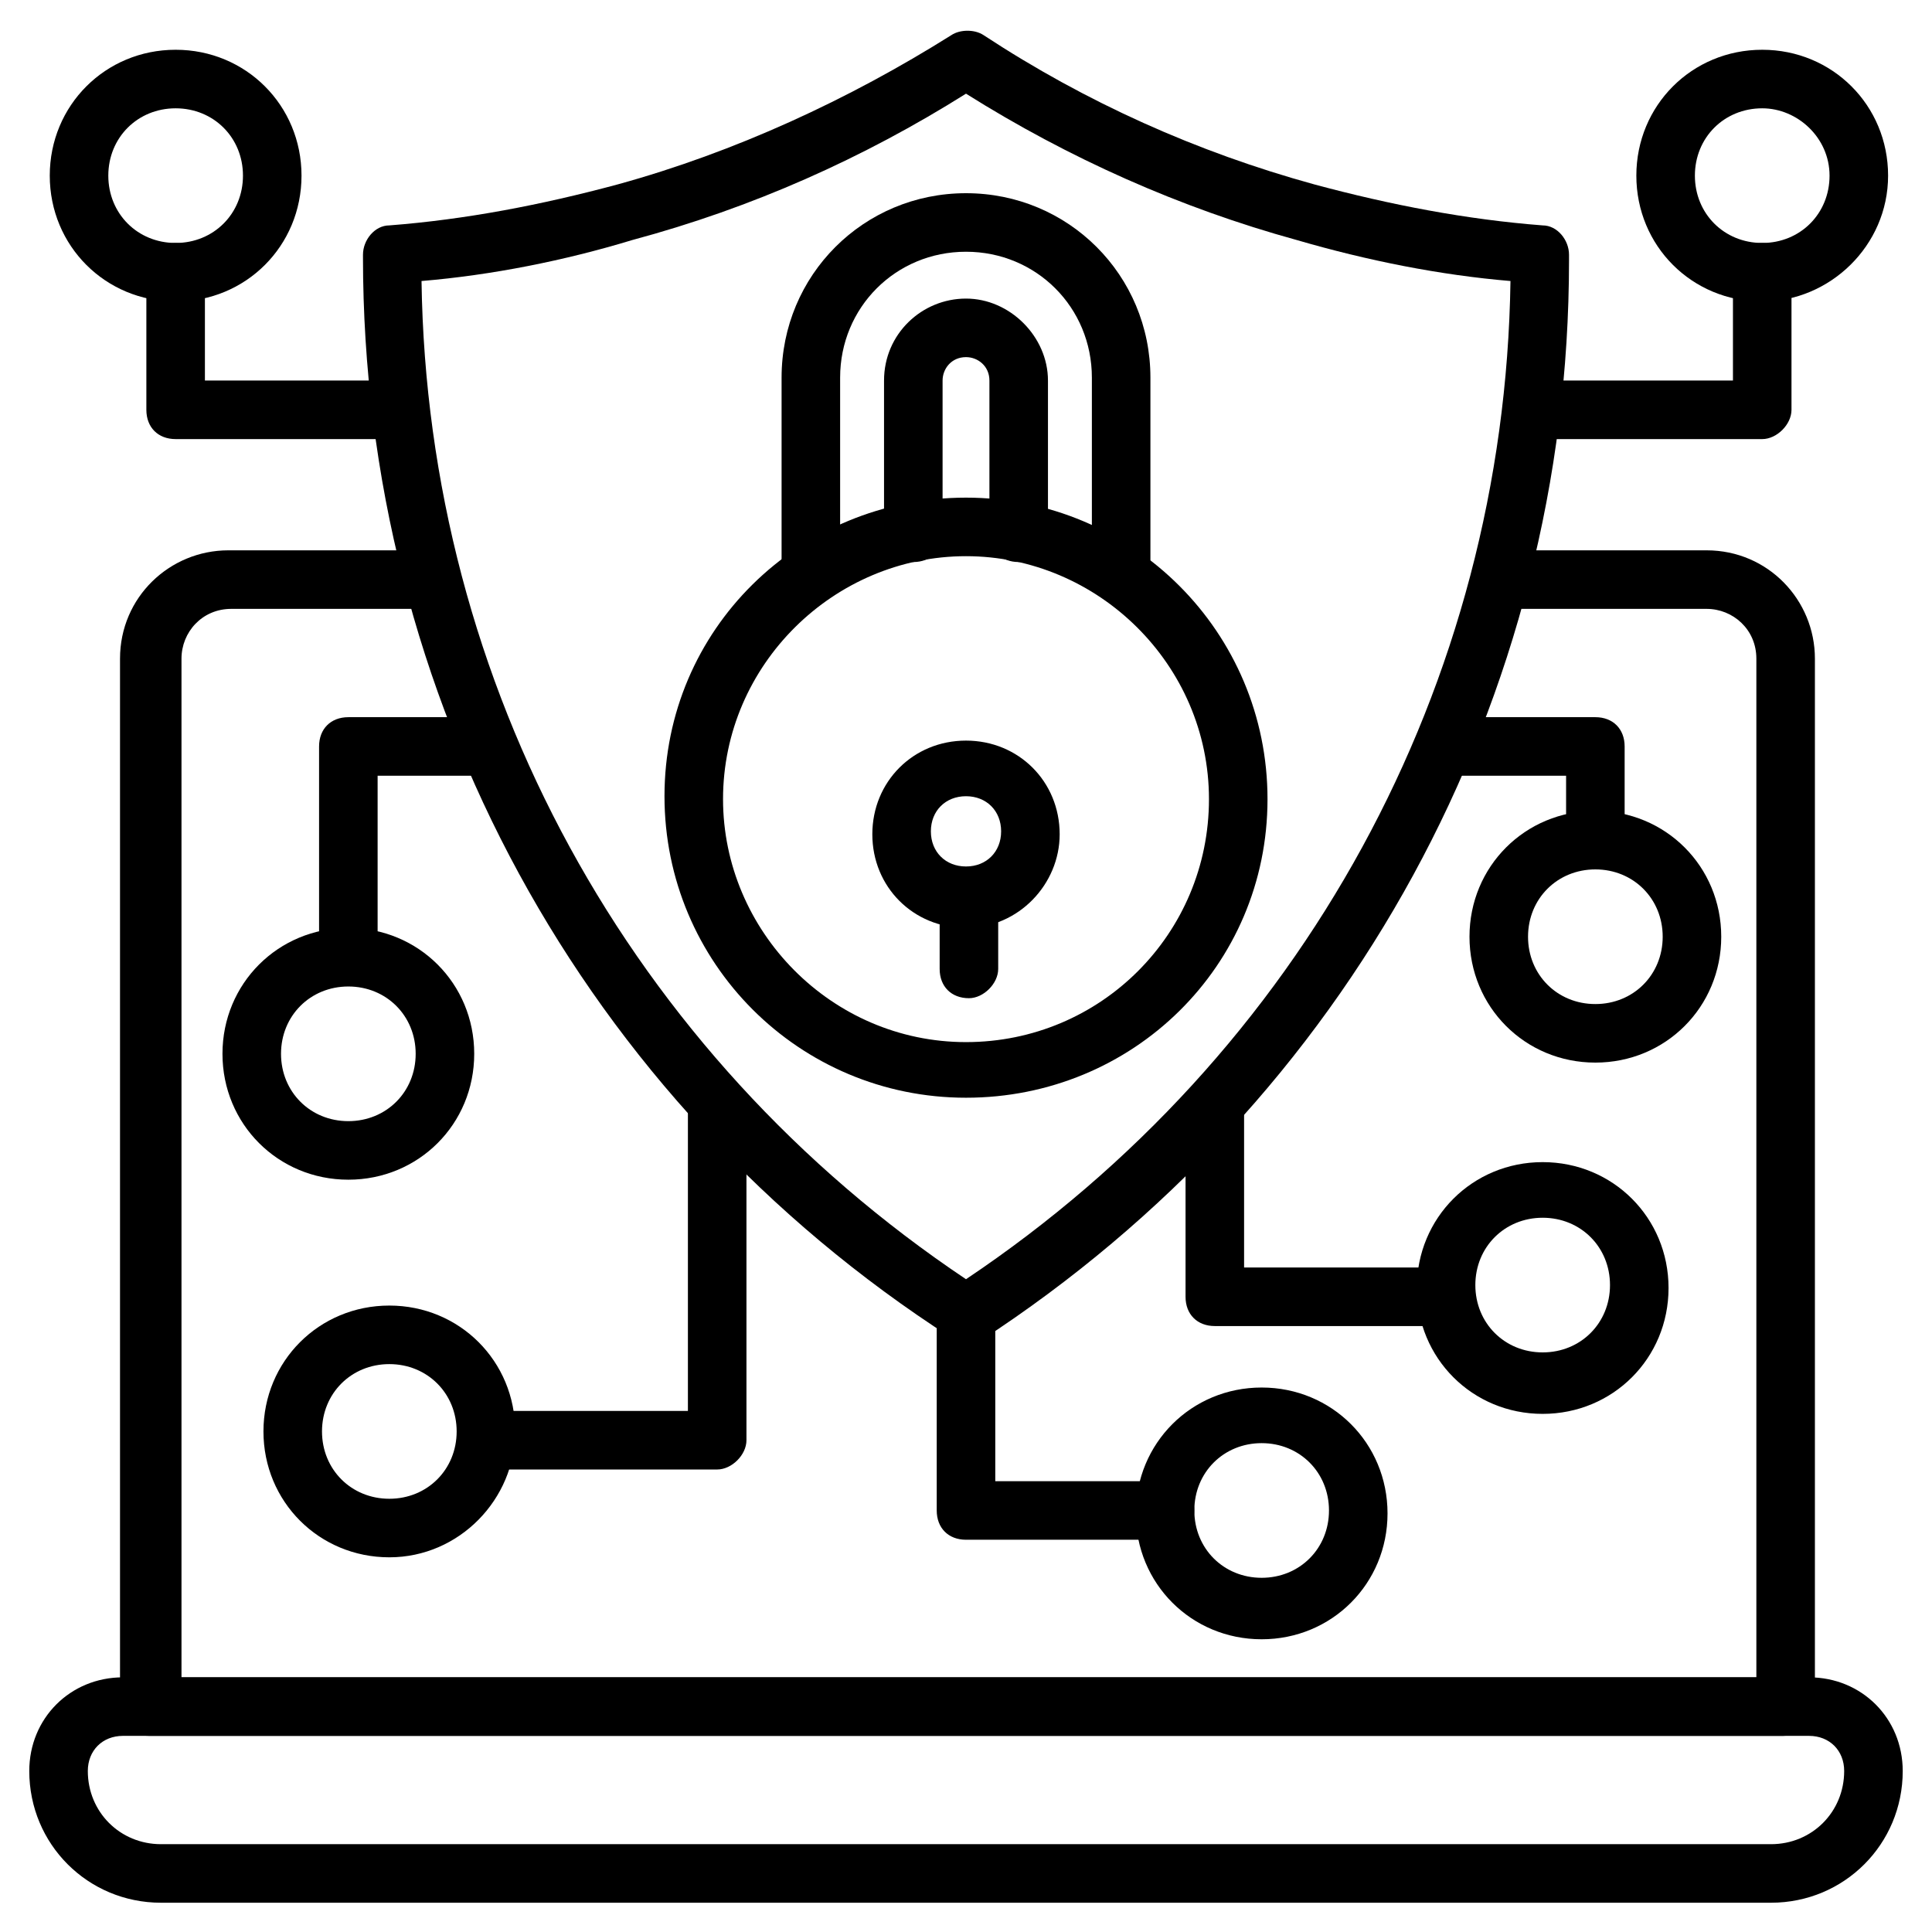 <svg xmlns="http://www.w3.org/2000/svg" version="1.1" xmlns:xlink="http://www.w3.org/1999/xlink" xmlns:svgjs="http://svgjs.com/svgjs" width="100%" height="100%" x="0" y="0" viewBox="0 0 66 66" style="enable-background:new 0 0 512 512" xml:space="preserve" class=""><g><path d="M60.9 59.3H5.1c-.6 0-1-.4-1-1V22.5c0-2.1 1.7-3.7 3.7-3.7h6.9c.6 0 1 .4 1 1s-.4 1-1 1H7.9c-1 0-1.7.8-1.7 1.7v34.8H60V22.5c0-1-.8-1.7-1.7-1.7H52c-.6 0-1-.4-1-1s.4-1 1-1h6.3c2.1 0 3.7 1.7 3.7 3.7v35.8c-.1.6-.6 1-1.1 1z" fill="#000000" data-original="#000000" class="" style="stroke-dasharray: 304, 306; stroke-dashoffset: 0;"></path><path d="M60.5 65h-55C3 65 1 63 1 60.5c0-1.8 1.4-3.2 3.2-3.2h57.6c1.8 0 3.2 1.4 3.2 3.2 0 2.5-2 4.5-4.5 4.5zM4.2 59.3c-.7 0-1.2.5-1.2 1.2C3 61.9 4.1 63 5.5 63h55c1.4 0 2.5-1.1 2.5-2.5 0-.7-.5-1.2-1.2-1.2zM33 45.9c-.2 0-.4-.1-.5-.2-12.6-8.1-20.1-21.9-20.1-36.9v-.1c0-.5.4-1 .9-1 2.6-.2 5.2-.7 7.8-1.4 4-1.1 7.9-2.9 11.4-5.1.3-.2.8-.2 1.1 0 3.5 2.3 7.3 4 11.3 5.1 2.6.7 5.2 1.2 7.8 1.4.5 0 .9.5.9 1v.2c0 15-7.5 28.7-20.1 36.9-.1 0-.3.1-.5.1zM14.4 9.6C14.6 23.4 21.5 36 33 43.7 44.5 36 51.4 23.4 51.6 9.6c-2.4-.2-4.9-.7-7.3-1.4-4-1.1-7.8-2.8-11.3-5-3.5 2.2-7.3 3.9-11.4 5-2.3.7-4.8 1.2-7.2 1.4z" fill="#000000" data-original="#000000" class="" style="stroke-dasharray: 516, 518; stroke-dashoffset: 0;"></path><path d="M34.8 19.2c-.6 0-1-.4-1-1V13c0-.5-.4-.8-.8-.8-.5 0-.8.4-.8.8v5.2c0 .6-.4 1-1 1s-1-.4-1-1V13c0-1.6 1.3-2.8 2.8-2.8s2.8 1.3 2.8 2.8v5.2c0 .5-.4 1-1 1z" fill="#000000" data-original="#000000" class="" style="stroke-dasharray: 39, 41; stroke-dashoffset: 0;"></path><path d="M38.3 20.4c-.6 0-1-.4-1-1v-6.5c0-2.4-1.9-4.3-4.3-4.3s-4.3 1.9-4.3 4.3v6.2c0 .6-.4 1-1 1s-1-.4-1-1v-6.2c0-3.5 2.8-6.3 6.3-6.3s6.3 2.8 6.3 6.3v6.5c0 .5-.4 1-1 1z" fill="#000000" data-original="#000000" class="" style="stroke-dasharray: 66, 68; stroke-dashoffset: 0;"></path><path d="M33 37.5c-5.7 0-10.3-4.6-10.3-10.3S27.3 17 33 17s10.3 4.6 10.3 10.3S38.7 37.5 33 37.5zM33 19c-4.5 0-8.3 3.7-8.3 8.3 0 4.5 3.7 8.3 8.3 8.3s8.3-3.7 8.3-8.3S37.5 19 33 19z" fill="#000000" data-original="#000000" class="" style="stroke-dasharray: 117, 119; stroke-dashoffset: 0;"></path><path d="M33.1 34.1c-.6 0-1-.4-1-1v-2c0-.6.4-1 1-1s1 .4 1 1v2c0 .5-.5 1-1 1z" fill="#000000" data-original="#000000" class="" style="stroke-dasharray: 11, 13; stroke-dashoffset: 0;"></path><path d="M33 31.7c-1.8 0-3.2-1.4-3.2-3.2s1.4-3.2 3.2-3.2 3.2 1.4 3.2 3.2c0 1.7-1.4 3.2-3.2 3.2zm0-4.5c-.7 0-1.2.5-1.2 1.2s.5 1.2 1.2 1.2 1.2-.5 1.2-1.2-.5-1.2-1.2-1.2zM48.9 45.3h-7.4c-.6 0-1-.4-1-1V38c0-.6.4-1 1-1s1 .4 1 1v5.3h6.4c.6 0 1 .4 1 1s-.4 1-1 1z" fill="#000000" data-original="#000000" class="" style="stroke-dasharray: 62, 64; stroke-dashoffset: 0;"></path><path d="M52.7 48.3c-2.4 0-4.3-1.9-4.3-4.3s1.9-4.3 4.3-4.3S57 41.6 57 44s-1.9 4.3-4.3 4.3zm0-6.7c-1.3 0-2.3 1-2.3 2.3s1 2.3 2.3 2.3 2.3-1 2.3-2.3-1-2.3-2.3-2.3zM60.2 10.3c-2.4 0-4.3-1.9-4.3-4.3s1.9-4.3 4.3-4.3 4.3 1.9 4.3 4.3-2 4.3-4.3 4.3zm0-6.6c-1.3 0-2.3 1-2.3 2.3s1 2.3 2.3 2.3 2.3-1 2.3-2.3-1.1-2.3-2.3-2.3zM6 10.3c-2.4 0-4.3-1.9-4.3-4.3S3.6 1.7 6 1.7s4.3 1.9 4.3 4.3-1.9 4.3-4.3 4.3zm0-6.6c-1.3 0-2.3 1-2.3 2.3s1 2.3 2.3 2.3 2.3-1 2.3-2.3-1-2.3-2.3-2.3zM43.1 56c-2.4 0-4.3-1.9-4.3-4.3s1.9-4.3 4.3-4.3 4.3 1.9 4.3 4.3-1.9 4.3-4.3 4.3zm0-6.7c-1.3 0-2.3 1-2.3 2.3s1 2.3 2.3 2.3 2.3-1 2.3-2.3-1-2.3-2.3-2.3zM24.5 50.2h-7.4c-.6 0-1-.4-1-1s.4-1 1-1h6.4V37.9c0-.6.4-1 1-1s1 .4 1 1v11.3c0 .5-.5 1-1 1z" fill="#000000" data-original="#000000" class="" style="stroke-dasharray: 210, 212; stroke-dashoffset: 0;"></path><path d="M13.3 53.2c-2.4 0-4.3-1.9-4.3-4.3s1.9-4.3 4.3-4.3 4.3 1.9 4.3 4.3c0 2.3-1.9 4.3-4.3 4.3zm0-6.6c-1.3 0-2.3 1-2.3 2.3s1 2.3 2.3 2.3 2.3-1 2.3-2.3-1-2.3-2.3-2.3zM39.8 52.6H33c-.6 0-1-.4-1-1v-6.8c0-.6.4-1 1-1s1 .4 1 1v5.8h5.8c.6 0 1 .4 1 1s-.4 1-1 1zM13.5 15H6c-.6 0-1-.4-1-1V9.3c0-.6.4-1 1-1s1 .4 1 1V13h6.4c.6 0 1 .4 1 1s-.4 1-.9 1zM60.2 15h-7.4c-.6 0-1-.4-1-1s.4-1 1-1h6.4V9.3c0-.6.4-1 1-1s1 .4 1 1V14c0 .5-.5 1-1 1zM11.9 40.3c-2.4 0-4.3-1.9-4.3-4.3s1.9-4.3 4.3-4.3 4.3 1.9 4.3 4.3-1.9 4.3-4.3 4.3zm0-6.6c-1.3 0-2.3 1-2.3 2.3s1 2.3 2.3 2.3 2.3-1 2.3-2.3-1-2.3-2.3-2.3z" fill="#000000" data-original="#000000" class="" style="stroke-dasharray: 177, 179; stroke-dashoffset: 0;"></path><path d="M11.9 33.3c-.6 0-1-.4-1-1v-6.8c0-.6.4-1 1-1h4.7c.6 0 1 .4 1 1s-.4 1-1 1h-3.7v5.8c0 .5-.5 1-1 1zM54.5 36.3c-2.4 0-4.3-1.9-4.3-4.3s1.9-4.3 4.3-4.3 4.3 1.9 4.3 4.3-1.9 4.3-4.3 4.3zm0-6.6c-1.3 0-2.3 1-2.3 2.3s1 2.3 2.3 2.3 2.3-1 2.3-2.3-1-2.3-2.3-2.3z" fill="#000000" data-original="#000000" class="" style="stroke-dasharray: 71, 73; stroke-dashoffset: 0;"></path><path d="M54.5 29.3c-.6 0-1-.4-1-1v-1.8h-3.7c-.6 0-1-.4-1-1s.4-1 1-1h4.7c.6 0 1 .4 1 1v2.8c0 .5-.5 1-1 1z" fill="#000000" data-original="#000000" class="" style="stroke-dasharray: 21, 23; stroke-dashoffset: 0;"></path></g></svg>